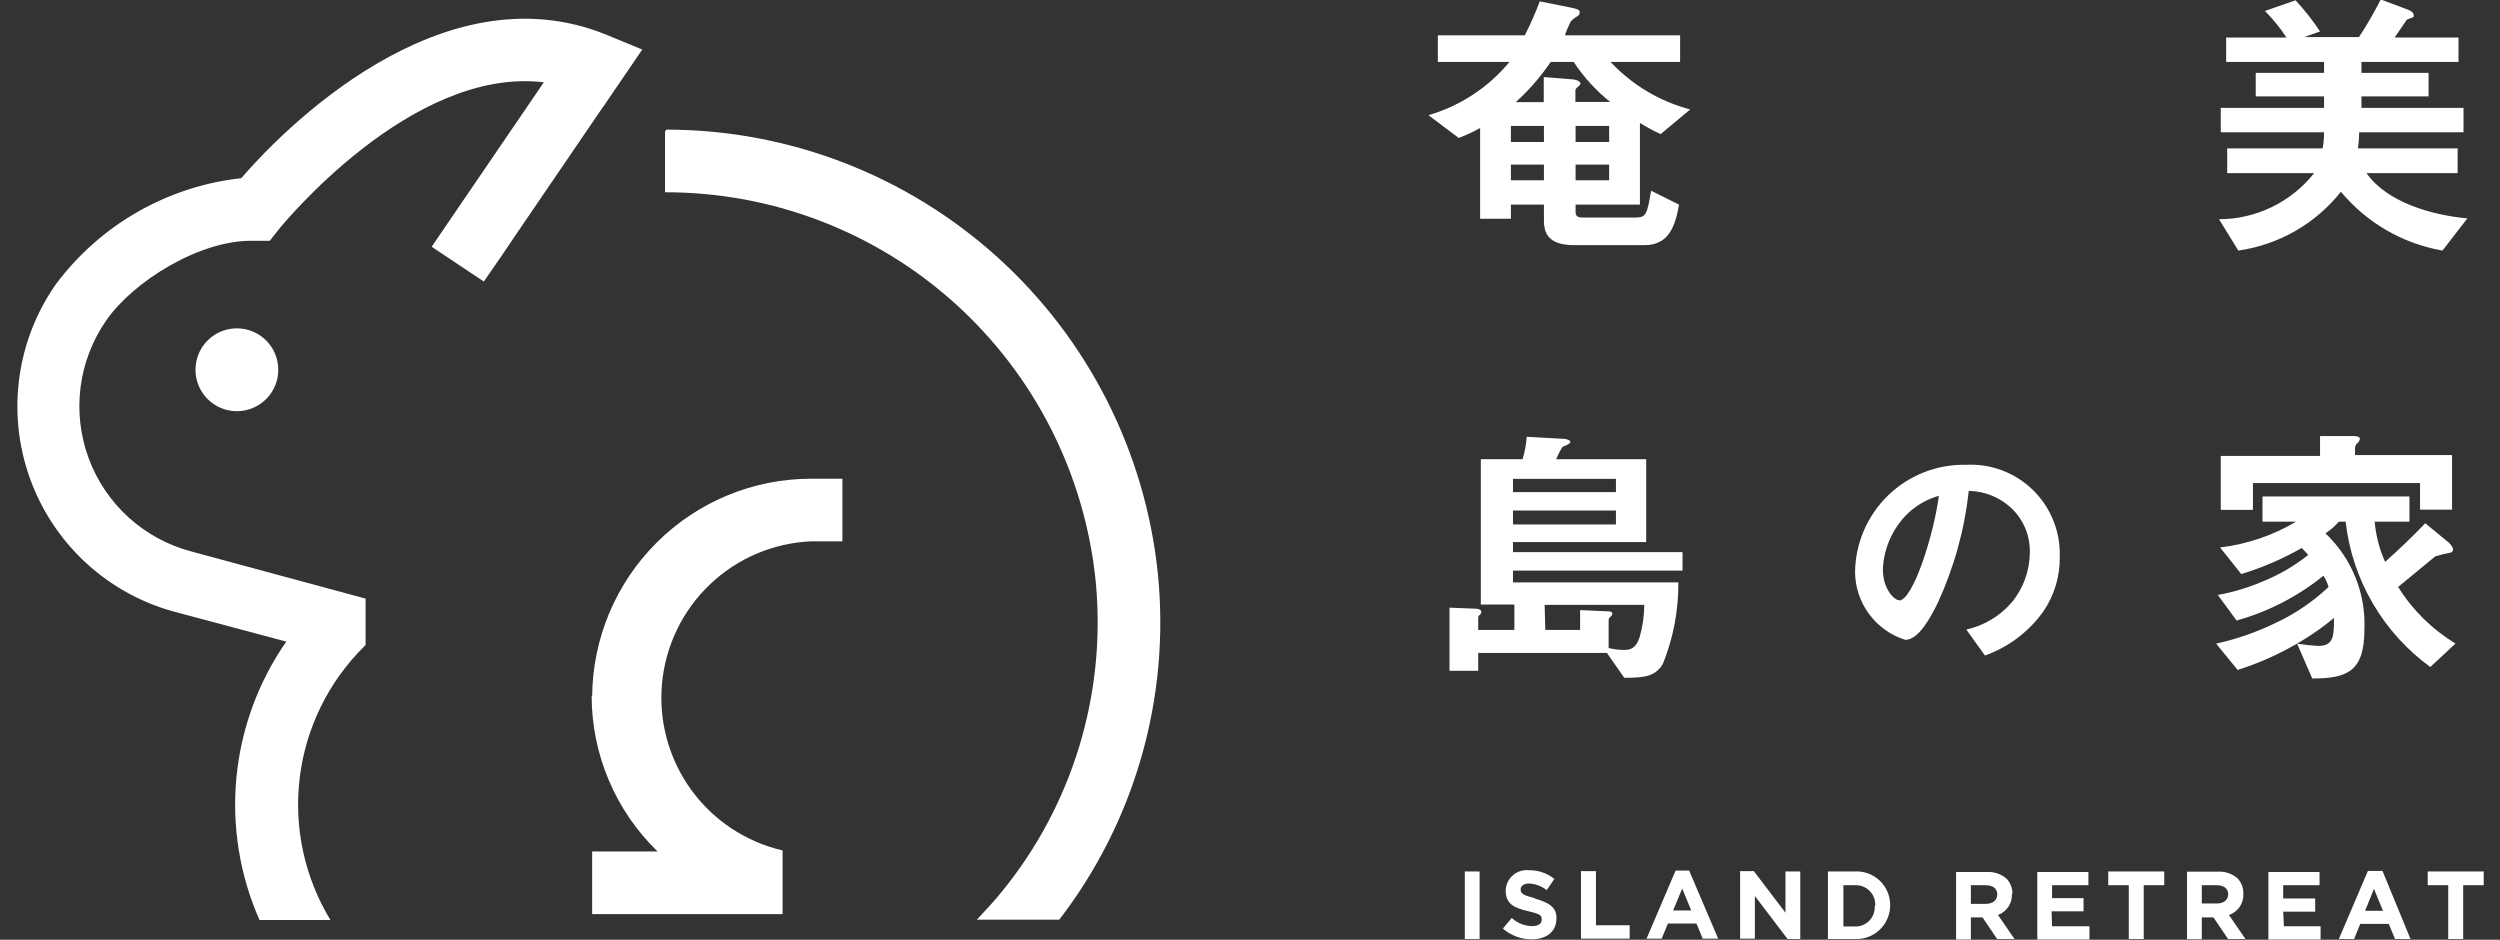 <svg width="141" height="53" viewBox="0 0 141 53" fill="none" xmlns="http://www.w3.org/2000/svg">
<rect x="0" y="0" width="141" height="53" fill="#333333" stroke="none"/>
<path d="M136.923 49.151V49.926H138.08V52.959H138.924V49.926H140.081V49.151H136.923ZM37.587 7.31L37.508 7.408V10.844C43.548 10.834 49.376 13.068 53.863 17.114C58.349 21.16 61.175 26.729 61.793 32.741C62.104 35.895 61.789 39.08 60.865 42.112C59.941 45.145 58.426 47.964 56.408 50.407C55.986 50.918 55.545 51.389 55.094 51.87H59.743C64.016 46.314 66.005 39.334 65.304 32.358C64.598 25.492 61.374 19.131 56.255 14.505C51.135 9.879 44.484 7.315 37.587 7.31ZM133.549 49.122L131.911 52.959H132.774L133.117 52.105H134.726L135.079 52.959H135.952L134.373 49.122H133.549ZM133.392 51.369L133.892 50.133L134.402 51.369H133.392ZM124.986 36.294L126.202 37.785C127.222 37.463 128.207 37.042 129.145 36.529C130.029 36.054 130.864 35.492 131.636 34.851C131.636 35.832 131.636 36.431 130.753 36.431C130.353 36.409 129.953 36.366 129.557 36.303L130.41 38.266C132.372 38.266 133.353 37.884 133.353 35.499C133.395 34.491 133.221 33.486 132.842 32.551C132.463 31.616 131.888 30.774 131.156 30.081C131.436 29.897 131.69 29.676 131.911 29.423H132.293C132.478 31.046 132.998 32.613 133.82 34.023C134.643 35.434 135.749 36.659 137.07 37.619L138.492 36.294C137.176 35.501 136.067 34.408 135.255 33.104L137.354 31.376C137.632 31.293 137.913 31.224 138.198 31.17C138.257 31.17 138.355 31.092 138.355 30.984C138.355 30.876 138.208 30.689 138.109 30.601L136.785 29.512C136.109 30.228 135.255 31.033 134.52 31.691C134.198 30.973 133.999 30.207 133.931 29.423H135.893V28H127.605V29.423H129.498C128.186 30.202 126.726 30.697 125.212 30.876L126.408 32.377C127.597 32.016 128.742 31.522 129.822 30.905L130.185 31.298C129.402 31.921 128.533 32.427 127.605 32.8C126.796 33.146 125.95 33.399 125.084 33.555L126.144 34.998C127.934 34.498 129.603 33.636 131.048 32.466C131.167 32.666 131.263 32.881 131.332 33.104C130.41 33.974 129.349 34.684 128.193 35.204C127.179 35.687 126.113 36.052 125.016 36.294H124.986ZM33.369 39.238C33.369 40.877 33.698 42.499 34.337 44.008C34.975 45.517 35.91 46.882 37.086 48.022H33.398V51.556H44.138V47.964C42.058 47.482 40.223 46.262 38.973 44.531C37.723 42.799 37.142 40.673 37.338 38.545C37.534 36.418 38.495 34.434 40.041 32.961C41.587 31.487 43.614 30.625 45.747 30.532H47.512V26.999H45.747C42.486 27.001 39.359 28.293 37.046 30.593C34.733 32.893 33.422 36.014 33.398 39.277L33.369 39.238ZM138.296 28.746V25.664H132.823V25.242C132.838 25.134 132.894 25.035 132.98 24.967C133.043 24.911 133.085 24.835 133.098 24.751C133.098 24.594 132.793 24.594 132.695 24.594H130.851V25.713H125.251V28.756H127.066V27.244H136.491V28.746H138.296ZM125.153 12.365L126.242 14.132C128.524 13.807 130.594 12.62 132.028 10.814C133.483 12.566 135.514 13.742 137.756 14.132L139.159 12.316C137.197 12.139 134.637 11.432 133.47 9.764H138.61V8.37H132.99C133.032 8.068 133.055 7.763 133.058 7.458H138.943V6.083H133.186V5.436H136.972V4.111H133.186V3.492H138.659V2.118H135.059C135.157 1.961 135.687 1.205 135.726 1.137C135.765 1.068 136.089 0.999 136.128 0.95C136.139 0.915 136.139 0.877 136.128 0.842C136.128 0.666 135.883 0.577 135.765 0.528L134.274 -0.031C133.906 0.698 133.497 1.406 133.048 2.089H129.959L130.851 1.775C130.44 1.152 129.977 0.564 129.469 0.018L127.742 0.617C128.197 1.075 128.604 1.578 128.959 2.118H125.555V3.492H131.077V4.111H127.223V5.436H131.077V6.083H125.251V7.458H131.077C131.078 7.764 131.052 8.069 130.999 8.37H125.614V9.764H130.518C129.877 10.573 129.061 11.227 128.132 11.678C127.203 12.128 126.185 12.363 125.153 12.365ZM128.772 51.418H130.577V50.672H128.772V49.926H130.822V49.181H127.938V52.989H130.881V52.243H128.811L128.772 51.418ZM34.016 6.034L34.213 5.74L36.223 2.795L34.203 1.961C24.866 -1.847 15.862 7.428 13.606 10.049C11.543 10.276 9.55 10.926 7.75 11.957C5.949 12.989 4.38 14.381 3.141 16.046C2.045 17.615 1.341 19.424 1.087 21.322C0.833 23.219 1.035 25.15 1.679 26.953C2.322 28.756 3.386 30.378 4.784 31.686C6.181 32.993 7.871 33.947 9.712 34.468L16.146 36.186C14.569 38.453 13.601 41.089 13.336 43.84C13.072 46.59 13.519 49.362 14.636 51.889H18.637C17.174 49.483 16.564 46.654 16.905 43.858C17.247 41.062 18.521 38.462 20.52 36.48L20.619 36.372V33.761L10.791 31.102C9.473 30.755 8.258 30.096 7.249 29.179C6.241 28.262 5.468 27.115 4.997 25.836C4.526 24.556 4.371 23.182 4.545 21.829C4.718 20.477 5.216 19.186 5.995 18.067C7.525 15.859 11.32 13.494 14.322 13.582H15.214L15.764 12.885C15.852 12.787 23.178 3.738 30.672 4.641L24.875 13.14L24.346 13.916L27.288 15.879L28.318 14.387L29.181 13.111L34.007 6.034H34.016ZM13.312 18.519C12.852 18.529 12.406 18.674 12.029 18.936C11.652 19.198 11.361 19.565 11.191 19.992C11.022 20.419 10.982 20.887 11.076 21.336C11.171 21.786 11.396 22.198 11.724 22.52C12.051 22.842 12.466 23.06 12.917 23.148C13.368 23.235 13.834 23.187 14.258 23.011C14.682 22.834 15.044 22.536 15.3 22.154C15.556 21.773 15.693 21.324 15.695 20.865C15.696 20.553 15.635 20.244 15.515 19.956C15.396 19.668 15.22 19.407 14.998 19.189C14.775 18.97 14.512 18.798 14.222 18.683C13.933 18.568 13.623 18.512 13.312 18.519ZM86.578 50.663C85.921 50.496 85.764 50.407 85.764 50.162C85.764 49.976 85.93 49.828 86.254 49.828C86.611 49.853 86.952 49.983 87.235 50.201L87.666 49.573C87.268 49.249 86.768 49.075 86.254 49.082C86.09 49.062 85.923 49.076 85.764 49.124C85.605 49.172 85.458 49.252 85.333 49.361C85.207 49.469 85.105 49.602 85.034 49.752C84.963 49.902 84.924 50.065 84.92 50.231C84.92 50.986 85.411 51.212 86.186 51.389C86.96 51.566 86.951 51.664 86.951 51.88C86.951 52.105 86.745 52.233 86.401 52.233C85.978 52.224 85.573 52.06 85.264 51.772L84.763 52.37C85.212 52.762 85.787 52.978 86.382 52.979C87.206 52.979 87.784 52.557 87.784 51.791C87.794 51.163 87.353 50.908 86.578 50.682V50.663ZM94.503 49.102L92.865 52.94H93.718L94.071 52.086H95.68L96.033 52.94H96.906L95.268 49.102H94.503ZM94.365 51.35L94.876 50.113L95.385 51.35H94.365ZM90.011 49.132H89.167V52.94H91.913V52.184H90.011V49.132ZM100.701 51.477L98.916 49.132H98.142V52.94H98.975V50.535L100.819 52.959H101.535V49.151H100.701V51.477ZM115.708 51.399H117.513V50.653H115.737V49.926H117.787V49.181H114.904V52.989H117.846V52.243H115.737L115.708 51.399ZM116.169 31.396C116.192 30.7 116.069 30.007 115.81 29.361C115.551 28.715 115.161 28.129 114.664 27.642C114.167 27.155 113.574 26.776 112.923 26.53C112.272 26.285 111.577 26.177 110.882 26.214C110.074 26.197 109.27 26.34 108.518 26.635C107.765 26.93 107.078 27.372 106.496 27.934C105.915 28.496 105.45 29.167 105.129 29.91C104.807 30.652 104.636 31.451 104.625 32.26C104.631 33.116 104.909 33.948 105.419 34.636C105.928 35.324 106.643 35.832 107.459 36.087C108.195 36.087 108.852 34.89 109.284 34.017C110.207 32.015 110.8 29.877 111.039 27.686C111.938 27.7 112.798 28.05 113.452 28.668C113.788 28.988 114.052 29.376 114.23 29.805C114.407 30.235 114.493 30.696 114.482 31.16C114.477 32.194 114.113 33.193 113.452 33.987C112.786 34.754 111.892 35.287 110.902 35.508L111.951 36.971C113.284 36.497 114.439 35.623 115.257 34.468C115.867 33.569 116.186 32.503 116.169 31.416V31.396ZM107.106 33.85C106.851 33.85 106.194 33.251 106.194 32.103C106.246 30.906 106.755 29.774 107.616 28.942C108.11 28.483 108.704 28.147 109.352 27.961C109.068 30.159 107.891 33.869 107.106 33.869V33.85ZM80.566 6.496L82.272 7.781C82.687 7.625 83.091 7.438 83.478 7.222V12.335H85.215V11.54H87.078V12.463C87.078 13.386 87.588 13.827 88.814 13.827H92.737C94.12 13.827 94.473 12.787 94.699 11.54L93.12 10.755C92.904 12.11 92.816 12.267 92.257 12.267H89.255C88.971 12.267 88.863 12.188 88.863 11.953V11.54H92.492V6.937C92.869 7.169 93.258 7.379 93.659 7.565L95.327 6.172C93.607 5.72 92.05 4.791 90.835 3.492H94.758V1.991H88.275C88.275 1.863 88.54 1.313 88.588 1.215C88.689 1.101 88.808 1.004 88.942 0.931C88.987 0.909 89.025 0.876 89.053 0.835C89.08 0.793 89.096 0.745 89.099 0.695C89.099 0.528 88.873 0.489 88.657 0.44L86.843 0.077C86.598 0.73 86.317 1.369 85.999 1.991H81.095V3.492H85.136C83.948 4.929 82.355 5.976 80.566 6.496ZM90.756 10.166H88.863V9.283H90.756V10.166ZM90.756 8.007H88.863V7.104H90.756V8.007ZM87.461 3.492H88.755C89.32 4.348 90.015 5.11 90.815 5.75H88.853V5.131C88.853 5.043 88.853 5.004 89.059 4.837C89.059 4.837 89.138 4.768 89.138 4.709C89.138 4.65 89.03 4.503 88.677 4.474L87.068 4.346V5.76H85.489C86.235 5.086 86.897 4.325 87.461 3.492ZM85.215 7.104H87.078V8.007H85.215V7.104ZM85.215 9.283H87.078V10.166H85.215V9.283ZM104.585 49.151H103.095V52.959H104.585C104.845 52.975 105.105 52.938 105.35 52.85C105.594 52.761 105.818 52.623 106.008 52.445C106.197 52.267 106.348 52.051 106.451 51.812C106.554 51.573 106.606 51.316 106.606 51.055C106.608 50.794 106.556 50.536 106.454 50.297C106.351 50.057 106.2 49.841 106.011 49.662C105.821 49.483 105.597 49.346 105.351 49.258C105.106 49.17 104.845 49.134 104.585 49.151ZM105.733 51.114C105.742 51.267 105.718 51.419 105.663 51.562C105.608 51.705 105.524 51.834 105.415 51.942C105.307 52.05 105.177 52.133 105.034 52.187C104.891 52.24 104.738 52.263 104.585 52.253H103.968V49.926H104.615C104.768 49.918 104.921 49.942 105.064 49.996C105.207 50.051 105.337 50.136 105.445 50.244C105.554 50.352 105.638 50.482 105.692 50.626C105.747 50.769 105.771 50.922 105.762 51.075L105.733 51.114ZM126.526 50.417C126.537 50.095 126.421 49.781 126.202 49.544C125.894 49.274 125.493 49.137 125.084 49.161H123.348V52.969H124.182V51.742H124.839L125.663 52.959H126.644L125.712 51.605C125.958 51.522 126.171 51.361 126.317 51.147C126.464 50.933 126.538 50.677 126.526 50.417ZM125.673 50.417C125.673 50.731 125.447 50.957 125.035 50.957H124.182V49.926H125.016C125.428 49.926 125.673 50.113 125.673 50.466V50.417ZM118.905 49.926H120.063V52.959H120.906V49.926H122.063V49.151H118.905V49.926ZM82.615 52.959H83.449V49.151H82.615V52.959ZM83.371 36.824H90.629L91.609 38.227C92.806 38.227 93.365 38.139 93.787 37.442C94.375 35.983 94.671 34.422 94.66 32.849H85.332V32.181H94.895V31.141H85.332V30.572H92.845V25.9H87.765C87.866 25.658 87.987 25.424 88.127 25.203L88.441 25.065C88.441 25.065 88.569 24.987 88.569 24.908C88.569 24.83 88.334 24.751 88.206 24.751L86.107 24.634C86.078 25.063 85.999 25.488 85.872 25.9H83.518V34.095H85.411V35.528H83.371V34.841C83.371 34.743 83.42 34.713 83.469 34.664C83.492 34.648 83.512 34.626 83.525 34.6C83.539 34.575 83.546 34.546 83.547 34.517C83.547 34.36 83.322 34.331 83.233 34.331L81.752 34.272V37.835H83.371V36.824ZM85.332 27.009H91.139V27.755H85.332V27.009ZM85.332 28.795H91.139V29.58H85.332V28.795ZM87.117 34.115H92.737C92.733 34.722 92.647 35.326 92.482 35.911C92.276 36.578 91.963 36.657 91.57 36.657C91.286 36.651 91.003 36.614 90.727 36.549V34.978C90.727 34.9 90.727 34.87 90.874 34.743C90.892 34.727 90.906 34.707 90.916 34.685C90.927 34.663 90.932 34.639 90.933 34.615C90.933 34.488 90.776 34.478 90.678 34.478L89.118 34.409V35.528H87.156L87.117 34.115ZM113.501 50.437C113.512 50.114 113.396 49.801 113.177 49.563C112.869 49.294 112.468 49.156 112.059 49.181H110.323V52.989H111.157V51.742H111.814L112.638 52.959H113.619L112.687 51.605C112.928 51.517 113.134 51.354 113.275 51.14C113.416 50.927 113.485 50.673 113.472 50.417L113.501 50.437ZM112.648 50.437C112.648 50.751 112.412 50.977 112.01 50.977H111.157V49.926H111.991C112.402 49.926 112.648 50.113 112.648 50.466V50.437Z" fill="white"/>
</svg>
